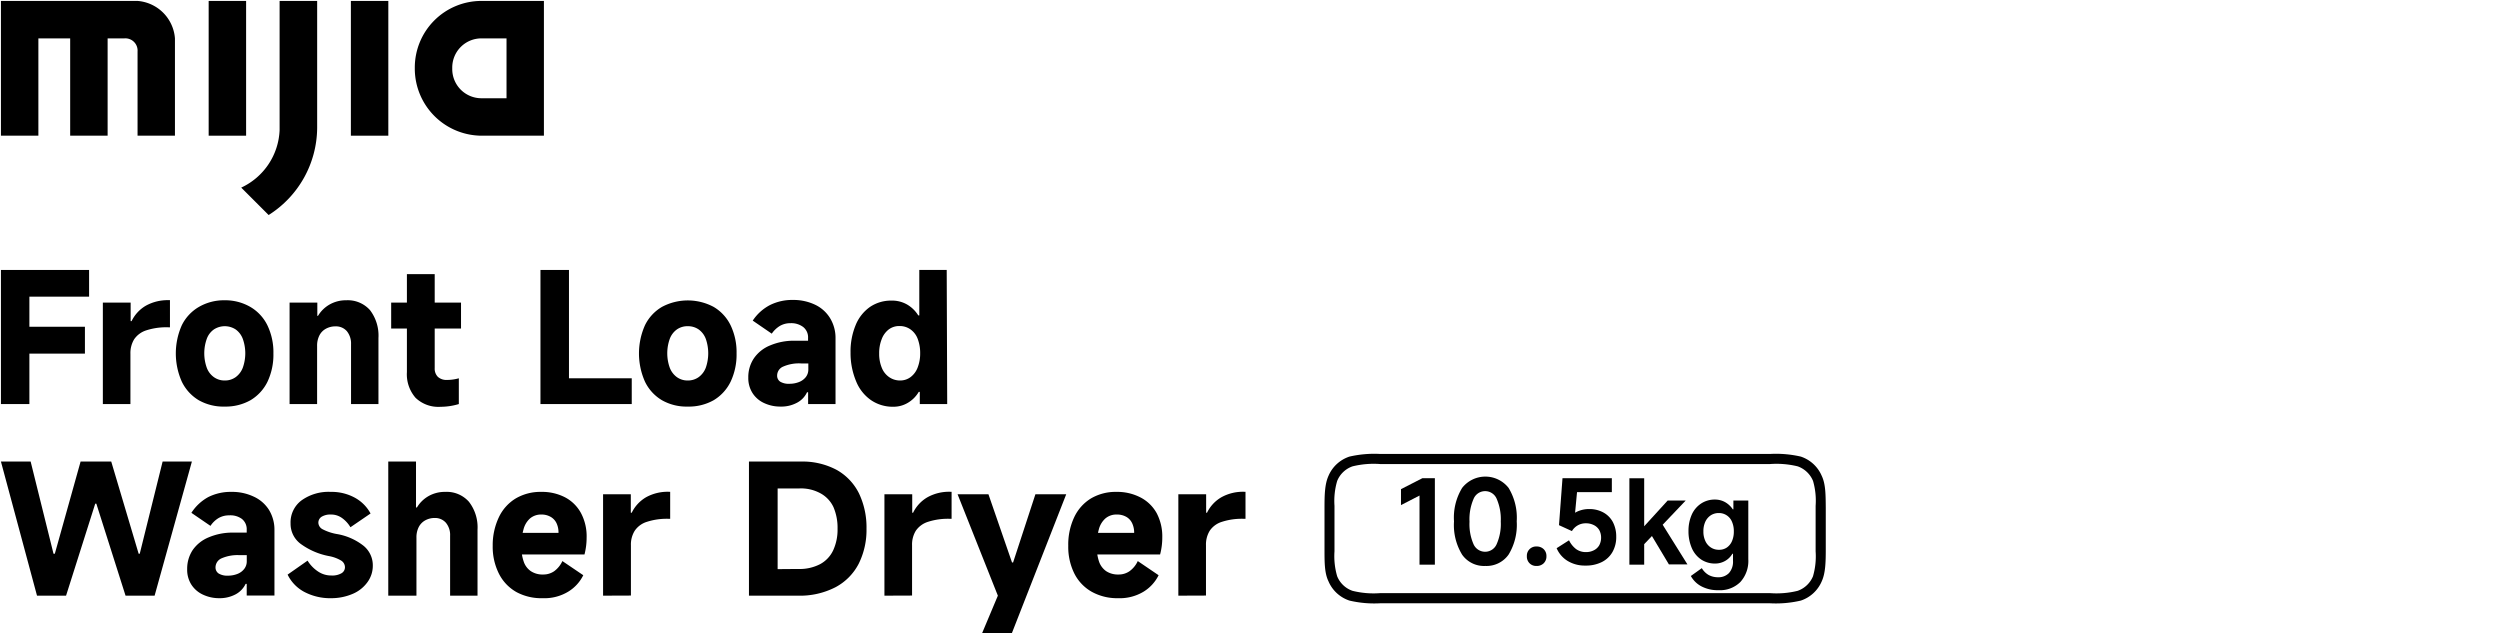<svg xmlns="http://www.w3.org/2000/svg" width="456" height="115.5" viewBox="0 0 456 115.5"><path d="M25.09.17H.17V24.74H7V7H12.8V24.75h6.83V7H22.7a2.23,2.23,0,0,1,2.39,2.39V24.75h6.82V7A7.41,7.41,0,0,0,25.09.17Z" style="fill-rule:evenodd"/><rect x="38.06" y="0.17" width="6.83" height="24.58"/><path d="M51,22.87v.86h0a12.1,12.1,0,0,1-7,10.49l5,5a18.94,18.94,0,0,0,8.85-15.86h0V.17H51Z" style="fill-rule:evenodd"/><path d="M87.81.17A12.15,12.15,0,0,0,75.66,12.31v.33A12.24,12.24,0,0,0,88,24.75H99.21V.17Zm4.58,17.75H87.81a5.32,5.32,0,0,1-5.32-5.31v-.29A5.32,5.32,0,0,1,87.81,7h4.58Z" style="fill-rule:evenodd"/><polygon points="64 24.41 64 24.75 70.83 24.75 70.83 0.17 64 0.17 64 24.41" style="fill-rule:evenodd"/><path d="M5.36,73.7H.17V49.24H16.25v4.87H5.36V59.6H15.49v4.9H5.36Z"/><path d="M18.76,73.7V55.2h5.07v3.38H24a6.54,6.54,0,0,1,2.62-2.83,8.2,8.2,0,0,1,4.17-1H31V59.7h-.3a11.81,11.81,0,0,0-4,.55,4.23,4.23,0,0,0-2.22,1.62,4.83,4.83,0,0,0-.69,2.66V73.7Z"/><path d="M41,74.16A9.12,9.12,0,0,1,36.25,73a8,8,0,0,1-3.09-3.39,12.66,12.66,0,0,1,0-10.28A7.9,7.9,0,0,1,36.25,56,9.11,9.11,0,0,1,41,54.77,9.11,9.11,0,0,1,45.69,56a7.9,7.9,0,0,1,3.09,3.35,11.34,11.34,0,0,1,1.09,5.13,11.54,11.54,0,0,1-1.09,5.17A8,8,0,0,1,45.69,73,9.21,9.21,0,0,1,41,74.16Zm0-4.76a3.3,3.3,0,0,0,2-.62,3.81,3.81,0,0,0,1.29-1.72,7.85,7.85,0,0,0,0-5.24A3.71,3.71,0,0,0,43,60.1a3.63,3.63,0,0,0-4,0,3.58,3.58,0,0,0-1.29,1.72,7.85,7.85,0,0,0,0,5.24A3.68,3.68,0,0,0,39,68.78,3.3,3.3,0,0,0,41,69.4Z"/><path d="M52.82,73.7V55.2h5.06v2.42H58a5.8,5.8,0,0,1,2.14-2.09,6,6,0,0,1,3-.76,5.42,5.42,0,0,1,4.35,1.8,7.65,7.65,0,0,1,1.54,5.08V73.7h-5V62.78a3.55,3.55,0,0,0-.76-2.37,2.62,2.62,0,0,0-2.06-.88,3.54,3.54,0,0,0-1.8.45,2.86,2.86,0,0,0-1.17,1.24,4.12,4.12,0,0,0-.4,1.89V73.7Z"/><path d="M71.35,59.93V55.2H84.09v4.73Zm9,14.27a6,6,0,0,1-4.55-1.64,6.52,6.52,0,0,1-1.58-4.69V50h5.07V67.15a2.11,2.11,0,0,0,.58,1.59,2.31,2.31,0,0,0,1.67.56A8,8,0,0,0,83.69,69V73.7A11.71,11.71,0,0,1,80.32,74.2Z"/><path d="M103.78,69h11.45V73.7H98.58V49.24h5.2Z"/><path d="M125.45,74.16A9.05,9.05,0,0,1,120.74,73a7.91,7.91,0,0,1-3.1-3.39,12.66,12.66,0,0,1,0-10.28,7.86,7.86,0,0,1,3.1-3.35,10,10,0,0,1,9.43,0,7.9,7.9,0,0,1,3.09,3.35,11.34,11.34,0,0,1,1.09,5.13,11.54,11.54,0,0,1-1.09,5.17A8,8,0,0,1,130.17,73,9.21,9.21,0,0,1,125.45,74.16Zm0-4.76a3.35,3.35,0,0,0,2-.62,3.81,3.81,0,0,0,1.29-1.72,8,8,0,0,0,0-5.24,3.71,3.71,0,0,0-1.29-1.72,3.41,3.41,0,0,0-2-.6,3.36,3.36,0,0,0-2,.6,3.71,3.71,0,0,0-1.29,1.72,7.85,7.85,0,0,0,0,5.24,3.81,3.81,0,0,0,1.29,1.72A3.3,3.3,0,0,0,125.45,69.4Z"/><path d="M142.4,74.16a6.94,6.94,0,0,1-3-.63,4.93,4.93,0,0,1-2.13-1.82,5.06,5.06,0,0,1-.78-2.84,6.12,6.12,0,0,1,1-3.48A6.56,6.56,0,0,1,140.48,63a11.06,11.06,0,0,1,4.53-.85h2.38v-.49a2.4,2.4,0,0,0-.87-2,3.59,3.59,0,0,0-2.34-.71,3.78,3.78,0,0,0-1.9.48,4.84,4.84,0,0,0-1.51,1.43l-3.47-2.38a8.42,8.42,0,0,1,3.13-2.83,9.08,9.08,0,0,1,4.22-.94,9.2,9.2,0,0,1,4,.86,6.43,6.43,0,0,1,2.75,2.45,6.94,6.94,0,0,1,1,3.71V73.7h-5V71.55h-.2a4.11,4.11,0,0,1-1.87,1.93A6,6,0,0,1,142.4,74.16ZM144,70a4.61,4.61,0,0,0,1.72-.31,2.9,2.9,0,0,0,1.26-.91,2.24,2.24,0,0,0,.46-1.42V66.29h-1.32a7.18,7.18,0,0,0-3.28.58,1.78,1.78,0,0,0-1.09,1.63,1.29,1.29,0,0,0,.58,1.13A3,3,0,0,0,144,70Z"/><path d="M172.77,73.7h-5V71.48h-.19a5.6,5.6,0,0,1-2,2,5.07,5.07,0,0,1-2.64.71,7,7,0,0,1-4.09-1.22,7.69,7.69,0,0,1-2.71-3.46,13.31,13.31,0,0,1-1-5.21,12.58,12.58,0,0,1,.93-5,7.48,7.48,0,0,1,2.61-3.31,6.82,6.82,0,0,1,3.94-1.16,5.5,5.5,0,0,1,2.81.7,5.89,5.89,0,0,1,2.06,2h.19V49.24h5Zm-4.93-9.23a7.32,7.32,0,0,0-.44-2.63,3.7,3.7,0,0,0-1.33-1.76,3.38,3.38,0,0,0-2-.61,3.17,3.17,0,0,0-1.95.61,4,4,0,0,0-1.29,1.76,6.9,6.9,0,0,0-.47,2.63,6.65,6.65,0,0,0,.47,2.59,3.76,3.76,0,0,0,1.34,1.72,3.44,3.44,0,0,0,2,.62,3.13,3.13,0,0,0,1.92-.62,3.87,3.87,0,0,0,1.28-1.72A7.06,7.06,0,0,0,167.84,64.47Z"/><path d="M.17,84.19H5.59L9.76,101H10l4.7-16.81h5.59l5,16.81h.2l4.17-16.81H35L28.2,108.65H22.9L17.57,91.87h-.2l-5.32,16.78H6.75Z"/><path d="M40,109.11a6.87,6.87,0,0,1-2.94-.63,5,5,0,0,1-2.14-1.82,5.06,5.06,0,0,1-.78-2.84,6.18,6.18,0,0,1,1-3.48A6.56,6.56,0,0,1,38.09,98a11.06,11.06,0,0,1,4.53-.85H45v-.5a2.4,2.4,0,0,0-.88-2A3.55,3.55,0,0,0,41.8,94a3.82,3.82,0,0,0-1.91.48,4.64,4.64,0,0,0-1.5,1.44l-3.48-2.38A8.5,8.5,0,0,1,38,90.66a9.11,9.11,0,0,1,4.22-.94,9.2,9.2,0,0,1,4.05.86A6.43,6.43,0,0,1,49.06,93a6.93,6.93,0,0,1,1,3.7v11.92H45V106.5h-.2a4.21,4.21,0,0,1-1.87,1.93A6.18,6.18,0,0,1,40,109.11ZM41.57,105a4.65,4.65,0,0,0,1.72-.31,2.87,2.87,0,0,0,1.25-.91,2.25,2.25,0,0,0,.47-1.42v-1.1H43.68a7.3,7.3,0,0,0-3.27.58,1.81,1.81,0,0,0-1.1,1.64,1.31,1.31,0,0,0,.58,1.13A3,3,0,0,0,41.57,105Z"/><path d="M60.46,109.11a10.14,10.14,0,0,1-5-1.17,7.08,7.08,0,0,1-3-3.13l3.64-2.55a6.41,6.41,0,0,0,1.94,2,4.26,4.26,0,0,0,2.39.71,3.38,3.38,0,0,0,1.86-.41,1.26,1.26,0,0,0,.63-1.11,1.44,1.44,0,0,0-.71-1.21,6.68,6.68,0,0,0-2.21-.81,12.76,12.76,0,0,1-5.12-2.2A4.55,4.55,0,0,1,53,95.48a5,5,0,0,1,2-4.21,8.44,8.44,0,0,1,5.31-1.55,8.83,8.83,0,0,1,4.43,1.07,7.15,7.15,0,0,1,2.85,2.87l-3.67,2.51a5.48,5.48,0,0,0-1.56-1.7,3.39,3.39,0,0,0-2-.62,3.08,3.08,0,0,0-1.69.4,1.28,1.28,0,0,0-.6,1.13,1.41,1.41,0,0,0,.78,1.16,8.93,8.93,0,0,0,2.73.89,10.78,10.78,0,0,1,4.73,2.12A4.6,4.6,0,0,1,68,103.22a5.06,5.06,0,0,1-1,3,6.35,6.35,0,0,1-2.69,2.11A9.88,9.88,0,0,1,60.46,109.11Z"/><path d="M70.82,108.65V84.19h5.06v8.37h.17a5.82,5.82,0,0,1,2.13-2.08,6,6,0,0,1,3-.76,5.41,5.41,0,0,1,4.35,1.8A7.58,7.58,0,0,1,87.1,96.6v12.05h-5V97.73a3.48,3.48,0,0,0-.76-2.37,2.6,2.6,0,0,0-2-.88,3.55,3.55,0,0,0-1.81.45,2.92,2.92,0,0,0-1.17,1.24,4.12,4.12,0,0,0-.4,1.89v10.59Z"/><path d="M99,109.11A9.57,9.57,0,0,1,94.21,108,7.94,7.94,0,0,1,91,104.63a10.9,10.9,0,0,1-1.13-5.08A11.87,11.87,0,0,1,91,94.33a8,8,0,0,1,3.08-3.42,8.89,8.89,0,0,1,4.63-1.19,9.12,9.12,0,0,1,4.37,1A7,7,0,0,1,106,93.64a9,9,0,0,1,1,4.42,12.38,12.38,0,0,1-.39,3.08h-14l.09-3.94h9.17a4,4,0,0,0-.36-1.77,2.64,2.64,0,0,0-1.08-1.16,3.35,3.35,0,0,0-1.74-.42,3.11,3.11,0,0,0-2,.7,4,4,0,0,0-1.2,2,10.81,10.81,0,0,0-.39,3.11,8,8,0,0,0,.42,2.76,3.43,3.43,0,0,0,1.29,1.75,3.86,3.86,0,0,0,2.27.62,3.47,3.47,0,0,0,2-.6,4.76,4.76,0,0,0,1.5-1.85l3.81,2.58a7.26,7.26,0,0,1-2.75,3A8.36,8.36,0,0,1,99,109.11Z"/><path d="M110,108.65V90.15h5.06v3.37h.17a6.61,6.61,0,0,1,2.61-2.82,8.15,8.15,0,0,1,4.17-1h.23v4.93H122a11.77,11.77,0,0,0-4,.55,4.15,4.15,0,0,0-2.22,1.62,4.73,4.73,0,0,0-.7,2.66v9.17Z"/><path d="M136.61,108.65V84.19h9.46a13.18,13.18,0,0,1,6.54,1.52A10,10,0,0,1,156.68,90a14.37,14.37,0,0,1,1.37,6.44,13.79,13.79,0,0,1-1.42,6.38,10.08,10.08,0,0,1-4.24,4.29,14.15,14.15,0,0,1-6.85,1.54Zm9-4.87a8.07,8.07,0,0,0,4-.89,5.54,5.54,0,0,0,2.38-2.55,9,9,0,0,0,.78-3.9,9.57,9.57,0,0,0-.74-3.93A5.54,5.54,0,0,0,149.69,90a7.41,7.41,0,0,0-3.85-.91h-4v14.72Z"/><path d="M161.32,108.65V90.15h5.07v3.37h.16a6.57,6.57,0,0,1,2.62-2.82,8.1,8.1,0,0,1,4.17-1h.23v4.93h-.3a11.81,11.81,0,0,0-4,.55,4.23,4.23,0,0,0-2.22,1.62,4.8,4.8,0,0,0-.69,2.66v9.17Z"/><path d="M174.66,90.15h5.63l4.3,12.44h.2l4.07-12.44h5.62l-9.92,25.35h-5.43l2.88-6.85Z"/><path d="M203.91,109.11a9.53,9.53,0,0,1-4.76-1.16,7.9,7.9,0,0,1-3.18-3.32,10.9,10.9,0,0,1-1.12-5.08,11.73,11.73,0,0,1,1.09-5.22A8,8,0,0,1,199,90.91a8.84,8.84,0,0,1,4.63-1.19,9.18,9.18,0,0,1,4.37,1A7.08,7.08,0,0,1,211,93.64a9.11,9.11,0,0,1,1,4.42,12,12,0,0,1-.4,3.08h-14l.1-3.94h9.17a4,4,0,0,0-.37-1.77,2.62,2.62,0,0,0-1.07-1.16,3.4,3.4,0,0,0-1.74-.42,3.09,3.09,0,0,0-2.05.7,4,4,0,0,0-1.21,2,11.2,11.2,0,0,0-.38,3.11,8.28,8.28,0,0,0,.41,2.76,3.54,3.54,0,0,0,1.29,1.75,3.88,3.88,0,0,0,2.27.62,3.44,3.44,0,0,0,2-.6,4.69,4.69,0,0,0,1.51-1.85l3.8,2.58a7.3,7.3,0,0,1-2.74,3A8.41,8.41,0,0,1,203.91,109.11Z"/><path d="M214.93,108.65V90.15H220v3.37h.16a6.57,6.57,0,0,1,2.62-2.82,8.1,8.1,0,0,1,4.17-1h.23v4.93h-.3a11.81,11.81,0,0,0-4,.55,4.15,4.15,0,0,0-2.22,1.62,4.8,4.8,0,0,0-.69,2.66v9.17Z"/><path d="M332.29,86.81a6.31,6.31,0,0,0-3.83-3.53,20.27,20.27,0,0,0-5.59-.48H251.73a20.23,20.23,0,0,0-5.58.48,6.3,6.3,0,0,0-3.84,3.53c-.67,1.49-.72,3.43-.72,5.81v7.6c0,2.38,0,4.31.72,5.8a6.3,6.3,0,0,0,3.84,3.53,19.8,19.8,0,0,0,5.58.49h71.14a19.92,19.92,0,0,0,5.59-.49,6.31,6.31,0,0,0,3.83-3.53c.67-1.48.73-3.42.73-5.8v-7.6C333,90.24,333,88.3,332.29,86.81Zm-1.12,5.45v8.31a13,13,0,0,1-.48,4.54,4.7,4.7,0,0,1-2.81,2.66,16,16,0,0,1-5,.42H251.71a15.9,15.9,0,0,1-5-.42,4.65,4.65,0,0,1-2.81-2.66,13,13,0,0,1-.49-4.54V92.26a12.91,12.91,0,0,1,.49-4.53,4.67,4.67,0,0,1,2.81-2.67,16.22,16.22,0,0,1,5-.42h71.18a16.3,16.3,0,0,1,5,.42,4.72,4.72,0,0,1,2.81,2.67A13,13,0,0,1,331.17,92.26Z"/><path d="M258.92,103V90.39l-3.38,1.74V89.22l3.91-2h2.27V103Z"/><path d="M270.93,103.23a4.89,4.89,0,0,1-4.24-2.06,10.34,10.34,0,0,1-1.48-6.06A10.41,10.41,0,0,1,266.69,89a5.38,5.38,0,0,1,8.48,0,10.48,10.48,0,0,1,1.48,6.09,10.42,10.42,0,0,1-1.48,6.06A4.92,4.92,0,0,1,270.93,103.23Zm0-2.59A2.29,2.29,0,0,0,273,99.23a9.1,9.1,0,0,0,.74-4.12A9.29,9.29,0,0,0,273,91a2.28,2.28,0,0,0-4.22,0,9.29,9.29,0,0,0-.74,4.16,9.1,9.1,0,0,0,.74,4.12A2.31,2.31,0,0,0,270.93,100.64Z"/><path d="M280.26,103.23a1.7,1.7,0,0,1-1.27-.49,1.73,1.73,0,0,1-.49-1.3,1.68,1.68,0,0,1,1.76-1.76,1.79,1.79,0,0,1,1.31.49,1.72,1.72,0,0,1,.5,1.27,1.74,1.74,0,0,1-.5,1.3A1.79,1.79,0,0,1,280.26,103.23Z"/><path d="M286.19,98.55a4.49,4.49,0,0,0,1.3,1.61,3,3,0,0,0,1.81.54,3,3,0,0,0,1.4-.32,2.3,2.3,0,0,0,1-.92,2.9,2.9,0,0,0,.34-1.4,2.82,2.82,0,0,0-.34-1.38,2.34,2.34,0,0,0-1-.91,3.13,3.13,0,0,0-1.45-.32,2.89,2.89,0,0,0-2.53,1.42l-2.36-1.08.64-8.57h9v2.55h-6.35L287.25,94l-.57,0a3.83,3.83,0,0,1,1.41-.85,5.14,5.14,0,0,1,1.74-.3,5.3,5.3,0,0,1,2.63.63,4.3,4.3,0,0,1,1.74,1.77,5.67,5.67,0,0,1,.6,2.66,5.47,5.47,0,0,1-.68,2.77,4.61,4.61,0,0,1-1.93,1.83,6.4,6.4,0,0,1-3,.65,6,6,0,0,1-3.26-.85,5,5,0,0,1-2-2.32Z"/><path d="M299.9,87.24V103h-2.7V87.24Zm-.85,12.91.24-3.49,4.89-5.36h3.29Zm1.7-3.32,2.17-1.68,4.87,7.8h-3.38Z"/><path d="M313.45,107.65a6.38,6.38,0,0,1-3.13-.71,4.68,4.68,0,0,1-1.91-1.88l2-1.43a3.48,3.48,0,0,0,1.25,1.25,3.53,3.53,0,0,0,1.7.41,2.65,2.65,0,0,0,2-.76,3.11,3.11,0,0,0,.74-2.23V101h-.11a3.54,3.54,0,0,1-1.34,1.32,3.67,3.67,0,0,1-1.83.47,4.49,4.49,0,0,1-2.55-.75A4.8,4.8,0,0,1,308.6,100a7.68,7.68,0,0,1-.62-3.16,7.25,7.25,0,0,1,.61-3,4.73,4.73,0,0,1,1.7-2,4.48,4.48,0,0,1,2.52-.72,3.77,3.77,0,0,1,1.83.46,4.16,4.16,0,0,1,1.42,1.32h.11V91.3h2.72V102a5.7,5.7,0,0,1-1.45,4.16A5.26,5.26,0,0,1,313.45,107.65Zm.12-7.37a2.45,2.45,0,0,0,1.42-.42,2.73,2.73,0,0,0,.93-1.17,4.34,4.34,0,0,0,.33-1.75,4.28,4.28,0,0,0-.34-1.78,2.55,2.55,0,0,0-2.42-1.58,2.61,2.61,0,0,0-1.44.41,2.81,2.81,0,0,0-1,1.17,4.13,4.13,0,0,0-.35,1.78,4,4,0,0,0,.36,1.75,2.75,2.75,0,0,0,1,1.17A2.63,2.63,0,0,0,313.57,100.28Z"/></svg>